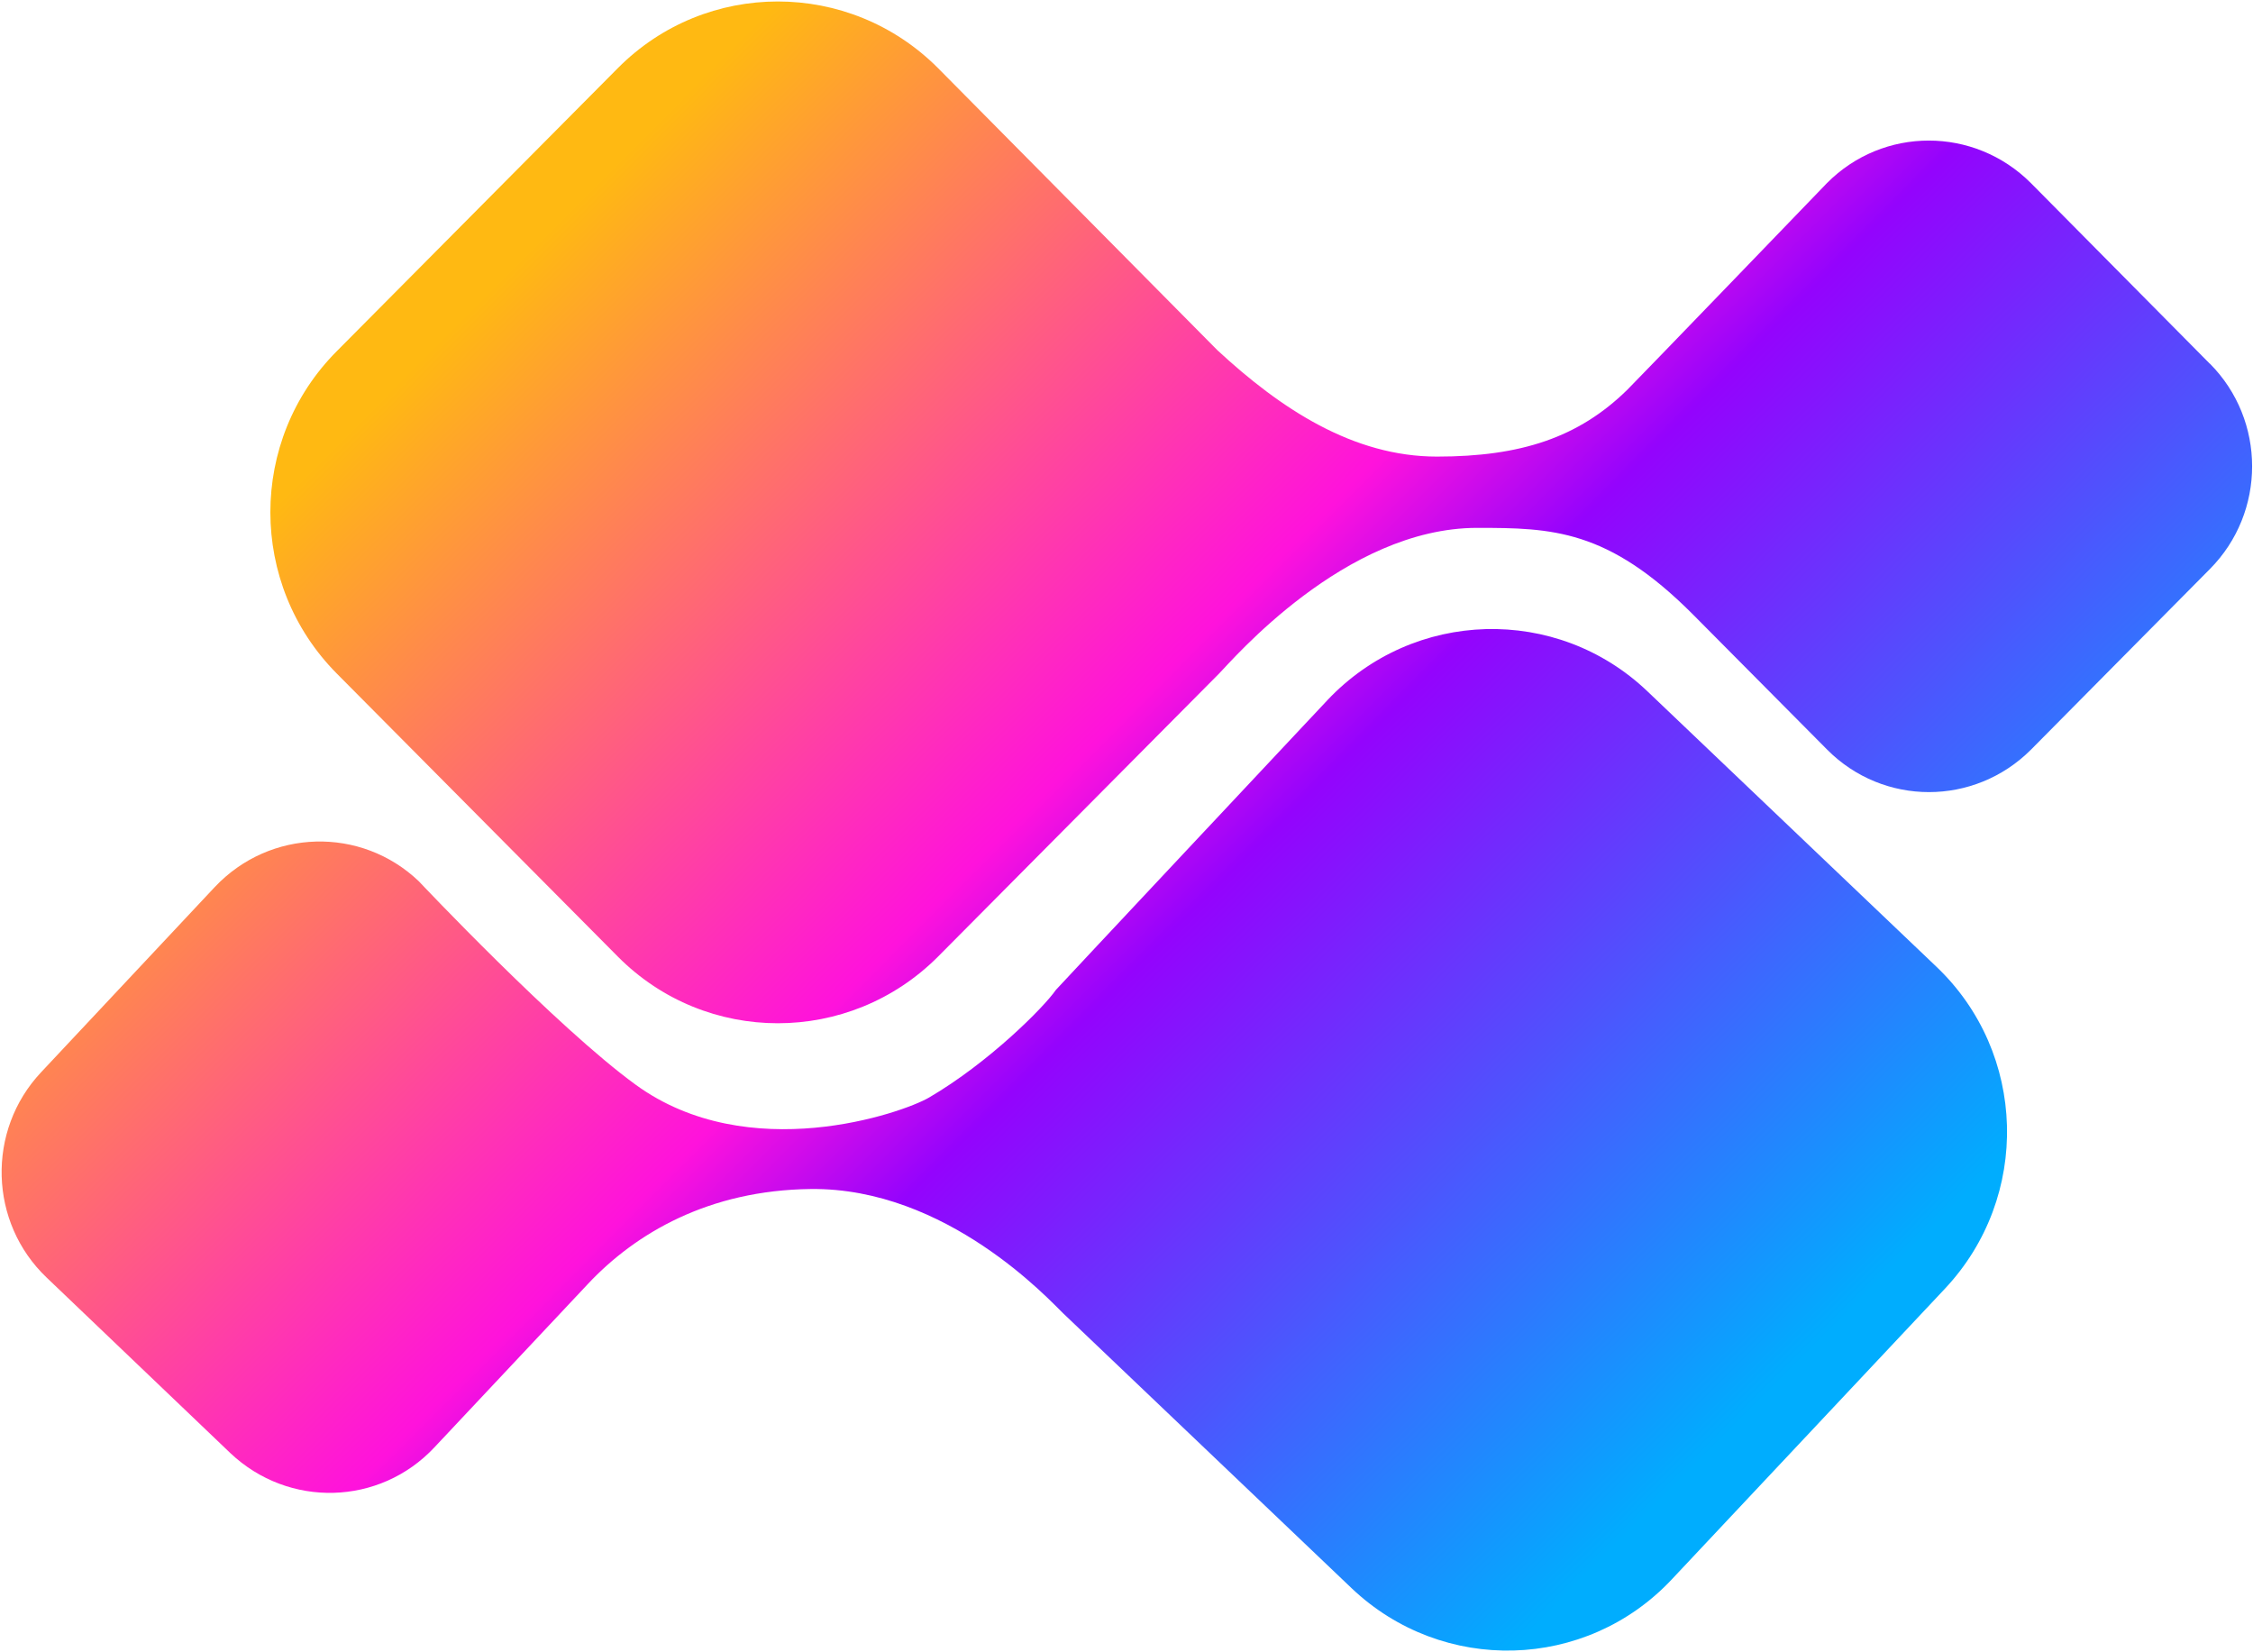 <svg xmlns="http://www.w3.org/2000/svg" width="899" height="659" viewBox="0 0 899 659" fill="none"><path d="M881.735 145.089L810.385 73.059C787.766 50.43 751.439 50.43 728.998 73.059C728.998 73.059 653.089 151.827 649.359 155.494C629.937 174.575 606.845 182.178 573.39 182.178C539.935 182.178 511.011 163.127 485.727 139.693C485.342 139.335 374.291 27.175 374.291 27.175C338.941 -8.274 281.743 -8.274 246.542 27.175L134.395 140.11C99.045 175.559 99.045 233.16 134.395 268.758L246.542 381.693C281.743 417.142 338.941 417.142 374.291 381.693L486.438 268.758C491.53 263.63 536.62 210.62 589.407 210.62C619.19 210.62 641.543 211.097 675.441 245.085L692.198 261.96L729.057 299.079C751.528 321.707 787.825 321.707 810.444 299.079L881.794 227.048C904.265 204.419 904.265 167.688 881.794 145.089H881.735ZM772.548 385.599L657.352 275.824C621.203 241.359 564.035 242.939 529.662 279.372C529.662 279.372 421.631 394.513 421.334 394.96C416.509 401.967 394.571 423.969 370.708 437.922C360.05 444.153 298.677 465.53 253.677 432.824C222.117 409.897 167.109 351.641 167.109 351.611C144.046 329.638 107.72 330.622 85.752 353.877L16.386 427.845C-5.434 451.07 -4.457 487.801 18.636 509.774L91.94 579.807C115.18 601.78 151.477 600.796 173.297 577.541L234.61 512.279C253.647 492.005 282.838 474.892 323.487 474.415C377.784 473.789 418.936 518.957 424.177 523.966L539.373 633.741C575.699 668.206 632.868 666.626 667.063 630.193L776.072 514.187C810.444 477.605 808.875 420.034 772.548 385.599Z" fill="url(#paint0_linear_8_4)"></path><defs><linearGradient id="paint0_linear_8_4" x1="222.581" y1="35.527" x2="751.405" y2="562.713" gradientUnits="userSpaceOnUse"><stop offset="0.05" stop-color="#FFB912"></stop><stop offset="0.45" stop-color="#FF12DC"></stop><stop offset="0.55" stop-color="#9403FD"></stop><stop offset="0.95" stop-color="#00ADFE"></stop></linearGradient></defs></svg>